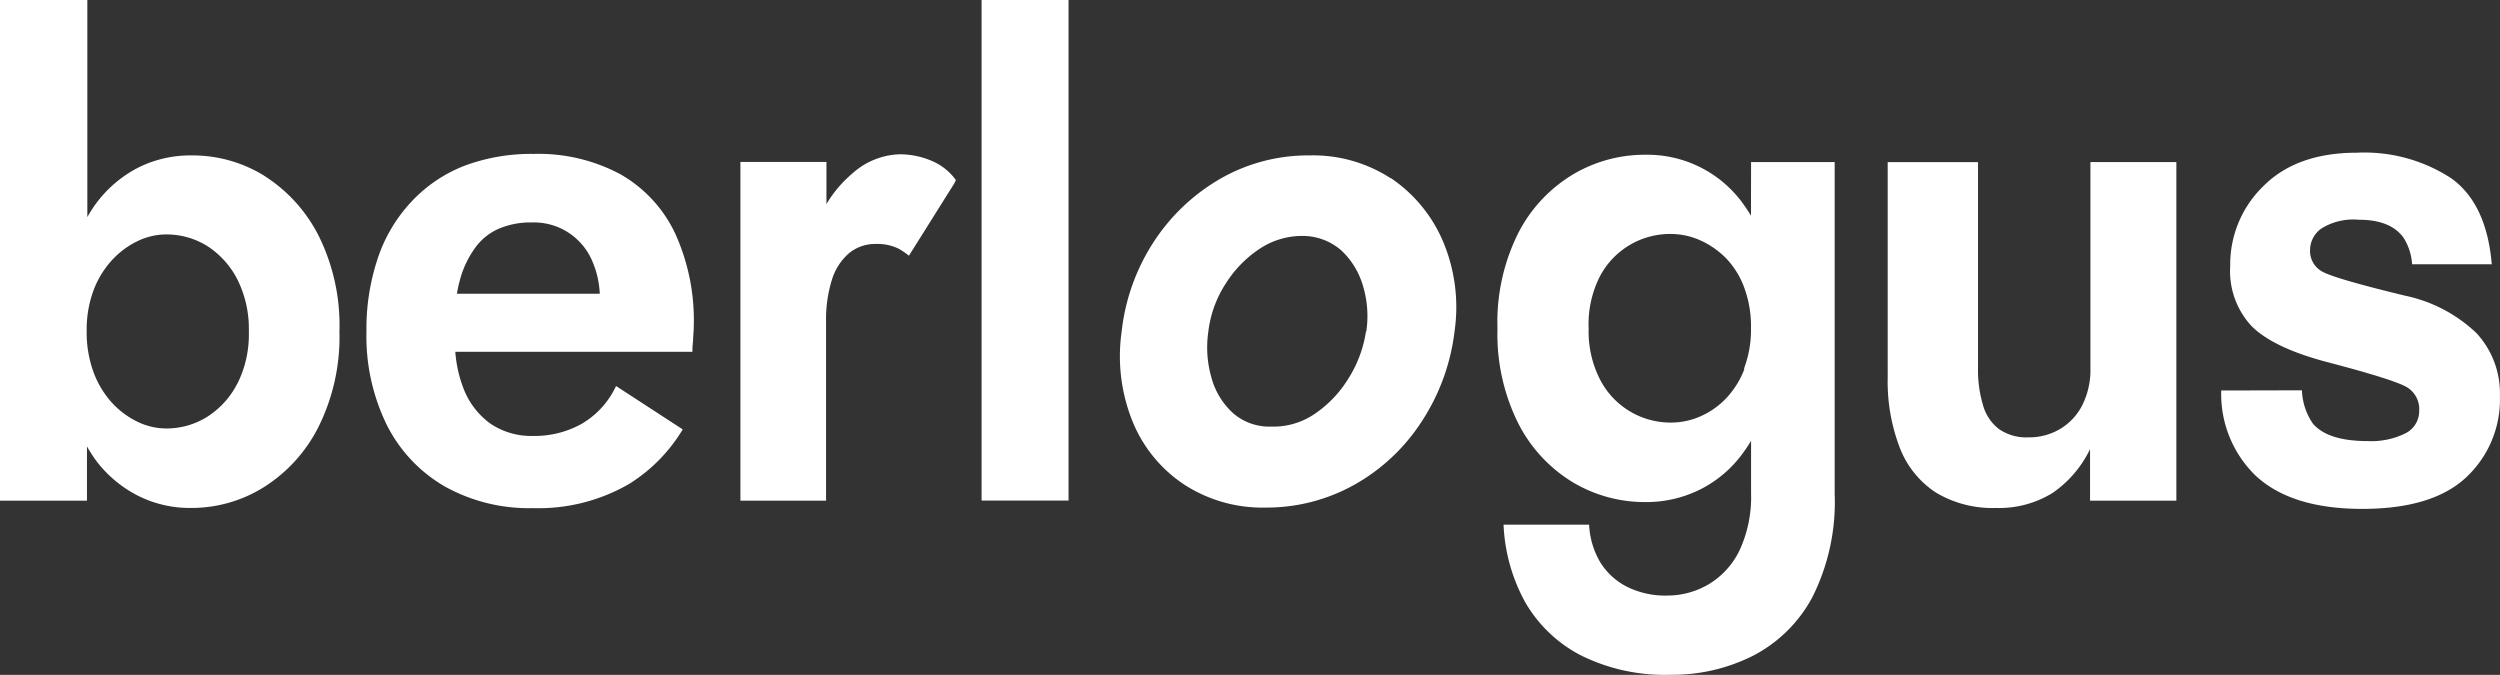 <?xml version="1.0" encoding="UTF-8"?> <svg xmlns="http://www.w3.org/2000/svg" id="Слой_1" data-name="Слой 1" viewBox="0 0 267.35 72.17"><rect x="0" y="0" width="267.35" height="72.17" fill="#333333" stroke="none"/><defs><style>.cls-1{fill:#fff;}</style></defs><path class="cls-1" d="M154.13,42.81a13.05,13.05,0,0,1-1.9,5.08,12.37,12.37,0,0,1-3.57,3.74A7.82,7.82,0,0,1,144,53a5.89,5.89,0,0,1-4.11-1.46,7.92,7.92,0,0,1-2.29-3.78,11.69,11.69,0,0,1-.33-4.92,12,12,0,0,1,1.87-5.15,12.25,12.25,0,0,1,3.61-3.7,8.21,8.21,0,0,1,4.61-1.38,6.3,6.3,0,0,1,4.12,1.54,8.35,8.35,0,0,1,2.32,3.78,11.18,11.18,0,0,1,.36,4.91m2.65-16.37A15.21,15.21,0,0,0,148.08,24a18.85,18.85,0,0,0-9.45,2.45,21,21,0,0,0-7.15,6.72A21.91,21.91,0,0,0,128,42.84a18.61,18.61,0,0,0,1.15,9.57,14.73,14.73,0,0,0,5.51,6.77,15.35,15.35,0,0,0,8.73,2.48,19.25,19.25,0,0,0,9.44-2.41,20.49,20.49,0,0,0,7.2-6.71,22.41,22.41,0,0,0,3.57-9.73,18.08,18.08,0,0,0-1.21-9.56,15.47,15.47,0,0,0-5.58-6.81" transform="translate(-8.05 -7.38)"></path><path class="cls-1" d="M194.6,46.83a9.4,9.4,0,0,1-2,3.19,8.54,8.54,0,0,1-2.79,1.92,7.76,7.76,0,0,1-3,.63,8.48,8.48,0,0,1-7.65-4.6,11.27,11.27,0,0,1-1.22-5.47,11.26,11.26,0,0,1,1.17-5.5,8.48,8.48,0,0,1,7.65-4.6,7.76,7.76,0,0,1,3,.63,9.15,9.15,0,0,1,2.79,1.88,9,9,0,0,1,2,3.15,11.87,11.87,0,0,1,.75,4.41,11.62,11.62,0,0,1-.75,4.33m.75-16.35a18.14,18.14,0,0,0-1.11-1.64A12.62,12.62,0,0,0,184,23.93a15,15,0,0,0-7.76,2.12,15.55,15.55,0,0,0-5.83,6.26,21.28,21.28,0,0,0-2.22,10.19,21.38,21.38,0,0,0,2.22,10.15,15.66,15.66,0,0,0,5.83,6.3A15,15,0,0,0,184,61.07a12.88,12.88,0,0,0,5.69-1.26,12.63,12.63,0,0,0,4.51-3.66,16.69,16.69,0,0,0,1.11-1.63v5.61a13.53,13.53,0,0,1-1.25,6.14,8.56,8.56,0,0,1-3.33,3.62,8.76,8.76,0,0,1-4.44,1.18,9.2,9.2,0,0,1-4.25-.94,7.16,7.16,0,0,1-2.87-2.64,8.69,8.69,0,0,1-1.18-4h-9.15a18.87,18.87,0,0,0,2.32,8.3,14.67,14.67,0,0,0,5.94,5.67,20.16,20.16,0,0,0,9.62,2.08,19.14,19.14,0,0,0,8.73-2,15,15,0,0,0,6.41-6.29,22.65,22.65,0,0,0,2.39-11.06V24.71h-8.94Z" transform="translate(-8.05 -7.38)"></path><path class="cls-1" d="M231.6,46.75a8.4,8.4,0,0,1-.86,3.94,6.24,6.24,0,0,1-2.36,2.55,6.46,6.46,0,0,1-3.43.91,5.14,5.14,0,0,1-3.11-.87,4.81,4.81,0,0,1-1.72-2.56,12.92,12.92,0,0,1-.54-4v-22h-9.66V47.77a19.72,19.72,0,0,0,1.29,7.48,10,10,0,0,0,3.86,4.8,11.74,11.74,0,0,0,6.44,1.65,10.83,10.83,0,0,0,6.05-1.61,12,12,0,0,0,4-4.68v5.51h9.23V24.71H231.6Z" transform="translate(-8.05 -7.38)"></path><rect class="cls-1" x="104.97" width="9.3" height="53.53"></rect><path class="cls-1" d="M33.45,48.36a9.11,9.11,0,0,1-3.22,3.58,8.2,8.2,0,0,1-4.44,1.26,7.1,7.1,0,0,1-3-.7,9.08,9.08,0,0,1-2.72-2,10,10,0,0,1-2-3.27,12.41,12.41,0,0,1-.75-4.48,12.07,12.07,0,0,1,.75-4.37,9.94,9.94,0,0,1,2-3.23,9.08,9.08,0,0,1,2.72-2,7.1,7.1,0,0,1,3-.7,8.28,8.28,0,0,1,4.44,1.25,9.28,9.28,0,0,1,3.22,3.59,11.8,11.8,0,0,1,1.21,5.54,11.72,11.72,0,0,1-1.21,5.55m2.82-22.23A14.58,14.58,0,0,0,28.51,24a12.44,12.44,0,0,0-5.65,1.29,13,13,0,0,0-5.47,5.31V7.38H8.05V60.92h9.3v-5.8a15.74,15.74,0,0,0,1,1.55,13,13,0,0,0,4.47,3.73,12.3,12.3,0,0,0,5.65,1.3,14.58,14.58,0,0,0,7.76-2.2,16.22,16.22,0,0,0,5.87-6.45,21.62,21.62,0,0,0,2.25-10.24A21.5,21.5,0,0,0,42.1,32.54a16.32,16.32,0,0,0-5.87-6.41" transform="translate(-8.05 -7.38)"></path><path class="cls-1" d="M105.26,34.71,110.1,27l.17-.36a6,6,0,0,0-2.57-2.05,8.68,8.68,0,0,0-3.44-.71,7.9,7.9,0,0,0-5,2,13.06,13.06,0,0,0-2.83,3.32V24.7h-9.2V60.92h9.16V41.79A14.22,14.22,0,0,1,97,37.35a6.12,6.12,0,0,1,1.83-2.88,4.39,4.39,0,0,1,2.93-1,5.12,5.12,0,0,1,2.4.51,8.21,8.21,0,0,1,1.1.75" transform="translate(-8.05 -7.38)"></path><path class="cls-1" d="M57.17,37.58A10.33,10.33,0,0,1,58.78,34a6.11,6.11,0,0,1,2.61-2.16,8.61,8.61,0,0,1,3.54-.67,6.76,6.76,0,0,1,6.4,4,9.85,9.85,0,0,1,.86,3.62H56.91c.08-.43.16-.84.26-1.22M73.93,48.66a9.17,9.17,0,0,1-3.6,4A10.29,10.29,0,0,1,65.07,54a7.8,7.8,0,0,1-4.61-1.34,8.32,8.32,0,0,1-2.9-3.89A13.61,13.61,0,0,1,56.74,45H82.1a7.58,7.58,0,0,1,.07-1.18c0-.5.07-1,.07-1.5a22.39,22.39,0,0,0-2-10A14.3,14.3,0,0,0,74.37,26a18.57,18.57,0,0,0-9.27-2.16,20.32,20.32,0,0,0-7.44,1.29A15.37,15.37,0,0,0,52,29a16.39,16.39,0,0,0-3.55,6,23.65,23.65,0,0,0-1.21,7.83,21.5,21.5,0,0,0,2.18,10,15.75,15.75,0,0,0,6.19,6.57,18.51,18.51,0,0,0,9.44,2.32A19.36,19.36,0,0,0,75.3,59.15a17.42,17.42,0,0,0,5.76-5.85Z" transform="translate(-8.05 -7.38)"></path><path class="cls-1" d="M254.22,49.12a6.68,6.68,0,0,0,1.17,3.56c1.06,1.24,3,1.87,5.88,1.87a8.25,8.25,0,0,0,4-.82,2.67,2.67,0,0,0,1.49-2.47,2.73,2.73,0,0,0-1.2-2.4q-1.2-.82-8.91-2.83c-3.7-1-6.31-2.27-7.82-3.78a8.63,8.63,0,0,1-2.28-6.44,11.65,11.65,0,0,1,3.55-8.53q3.56-3.57,10-3.57a17,17,0,0,1,10,2.68q3.86,2.68,4.42,9.25H266a6,6,0,0,0-.93-2.86c-.93-1.27-2.52-1.91-4.79-1.9a6.4,6.4,0,0,0-4,.95,2.83,2.83,0,0,0-1.19,2.24,2.5,2.5,0,0,0,1.26,2.33q1.26.75,8.9,2.6a15.71,15.71,0,0,1,7.63,4,9.48,9.48,0,0,1,2.51,6.74,11.37,11.37,0,0,1-3.61,8.69q-3.61,3.38-11.16,3.37t-11.36-3.56a12.15,12.15,0,0,1-3.67-9.1Z" transform="translate(-8.05 -7.38)"></path></svg> 